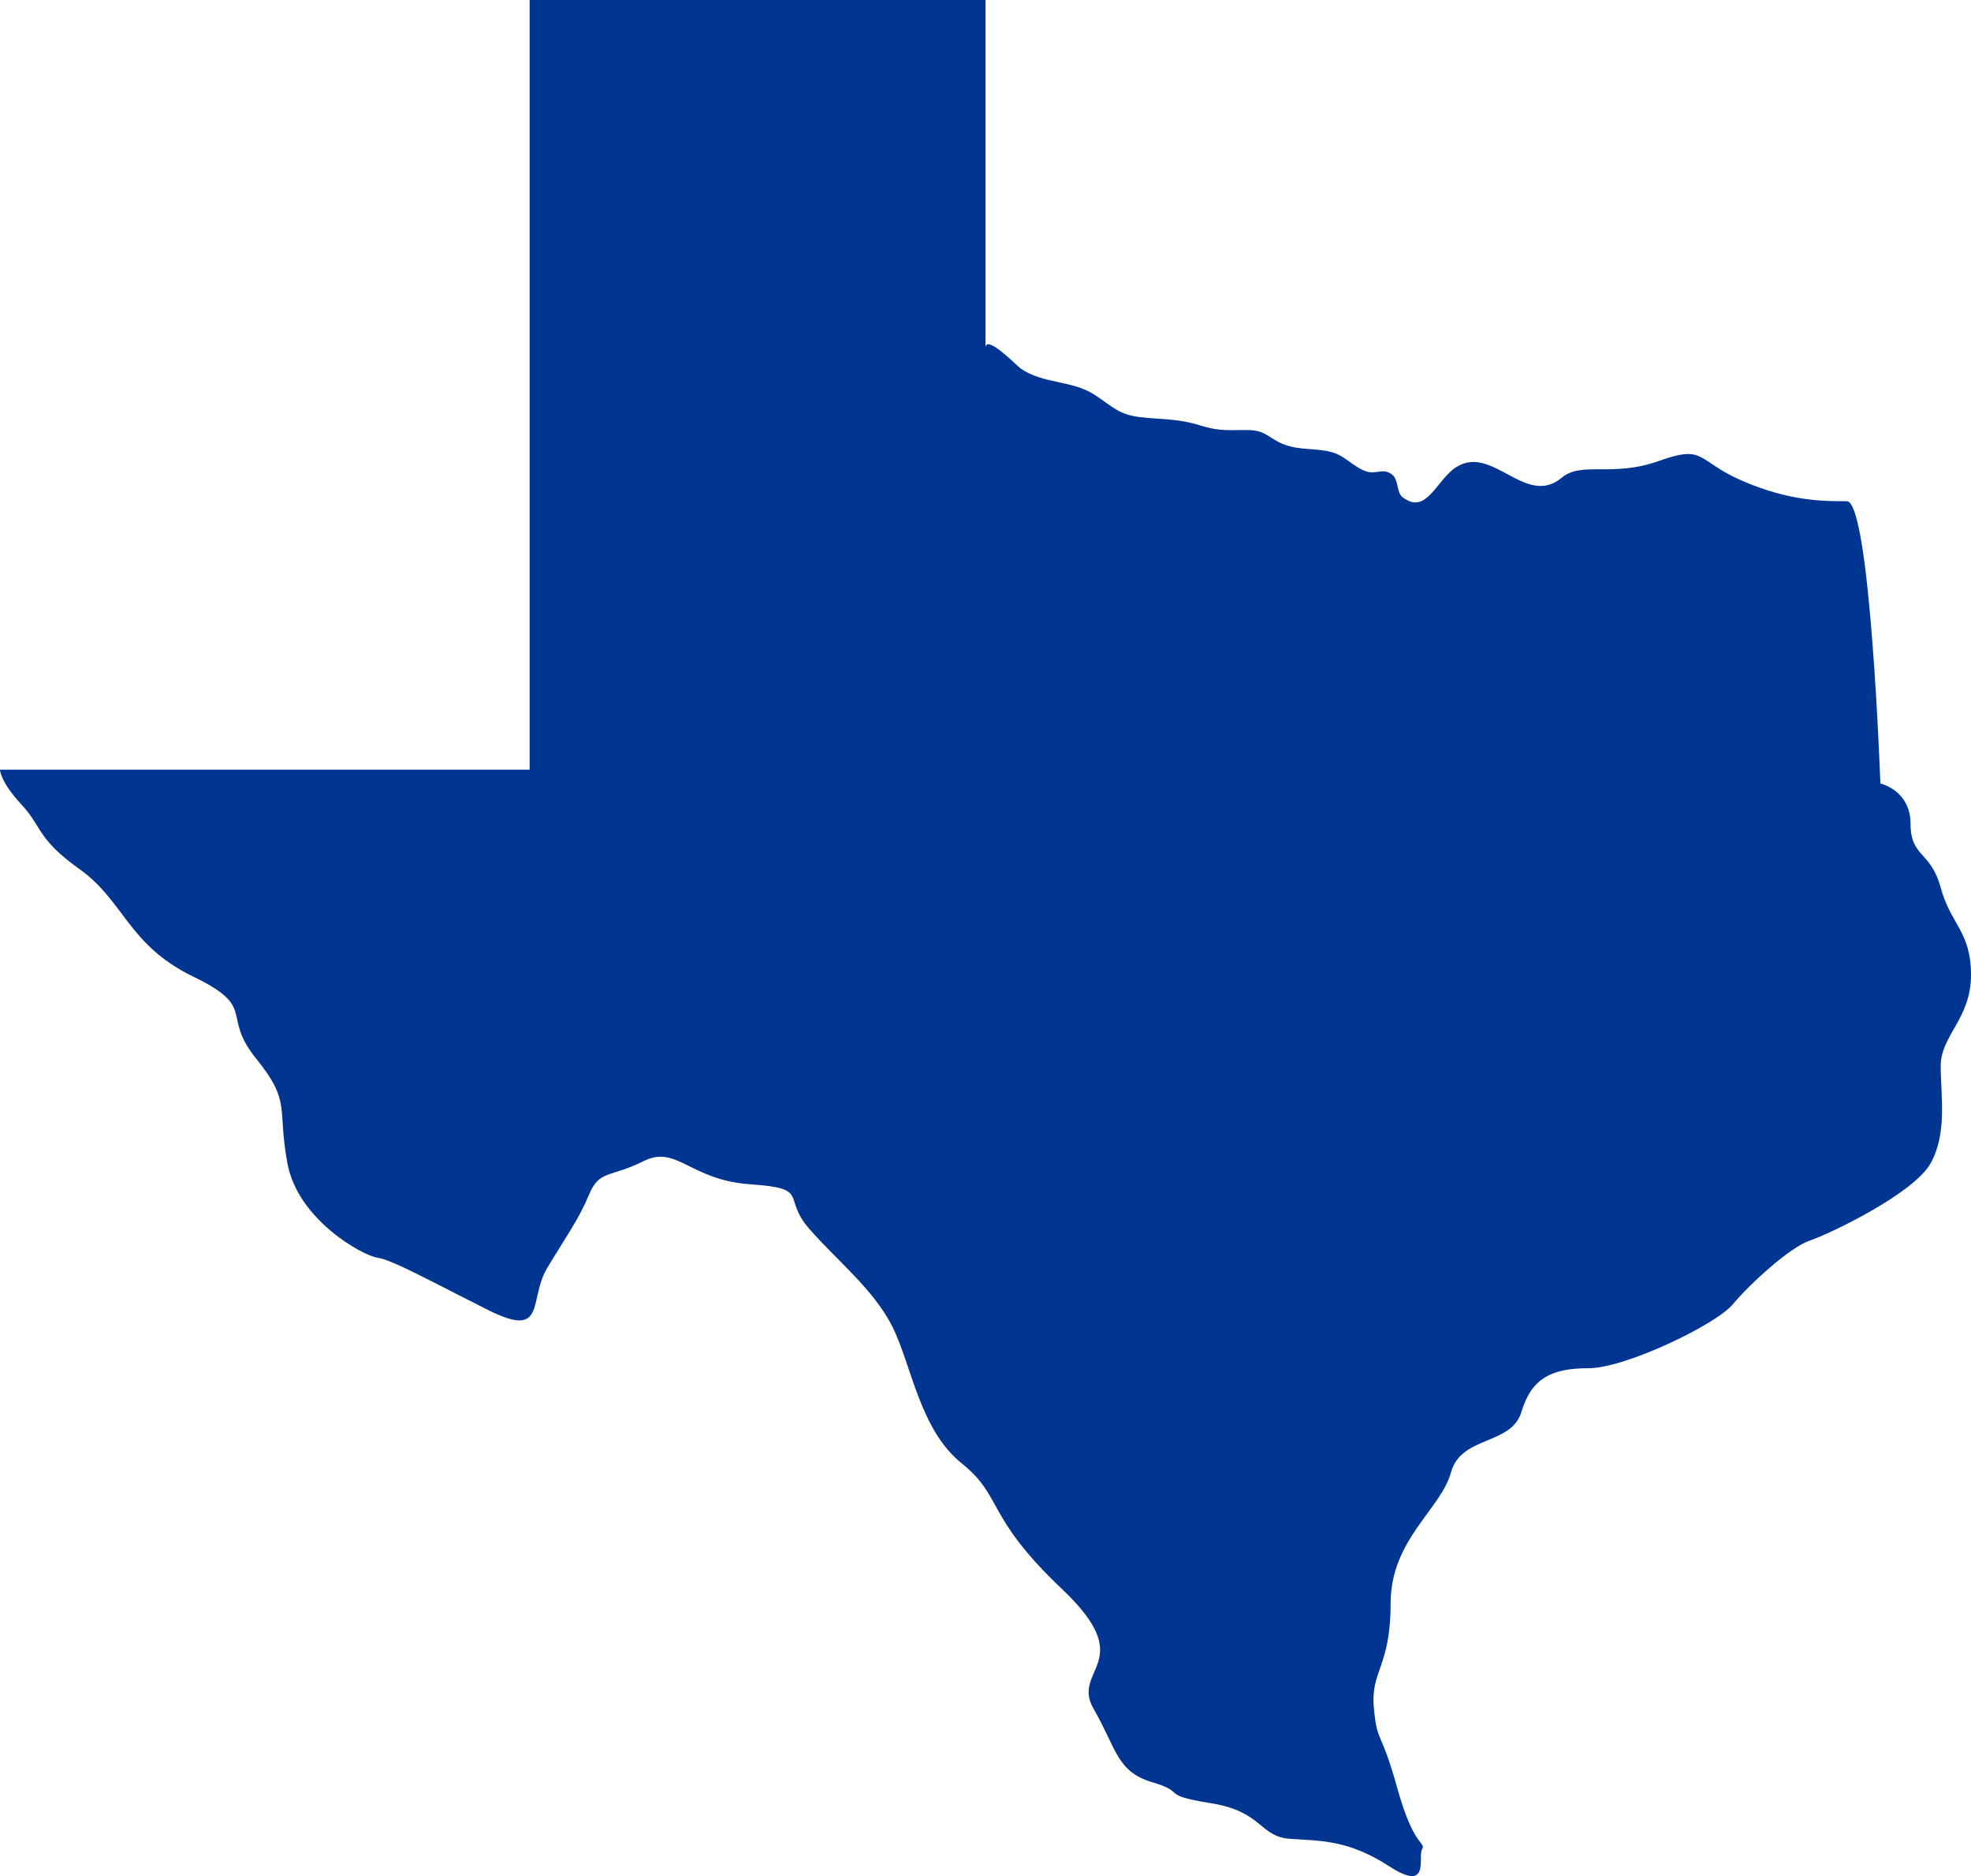 <svg width="455" height="433" viewBox="0 0 455 433" fill="none" xmlns="http://www.w3.org/2000/svg">
<path d="M0 177.649H122.267V0H227.504V80.3C227.504 76.944 234.874 84.543 235.594 85.042C240.865 88.684 247.473 87.705 252.744 91.153C256.875 93.85 258.217 95.764 263.598 96.323C268.594 96.843 272.145 96.646 277.019 98.176C281.735 99.657 283.73 99.19 288.329 99.265C292.198 99.326 293.041 101.249 296.213 102.499C300.138 104.044 303.446 103.301 307.42 104.355C310.541 105.182 312.34 107.748 315.362 108.781C317.767 109.603 319.199 107.865 321.373 109.528C322.84 110.649 322.415 113.66 323.694 114.676C329.313 119.137 331.519 110.744 336.209 107.788C344.566 102.53 352.202 117.198 360.52 110.256C365.165 106.377 372.134 110.256 382.974 106.377C393.814 102.499 391.491 106.377 402.332 111.032C413.173 115.686 420.915 115.685 426.335 115.685C431.756 115.685 434.082 180.832 434.082 180.832C434.082 180.832 441.046 182.383 441.046 190.14C441.046 197.896 445.691 196.344 448.009 204.875C450.328 213.407 455 214.957 455 225.04C455 235.124 448.009 239.001 448.009 245.982C448.009 252.962 449.558 261.492 445.686 268.473C441.814 275.453 422.457 284.759 417.811 286.31C413.166 287.861 403.875 296.393 400.003 301.046C396.131 305.699 375.225 315.782 366.702 315.782C358.18 315.782 353.534 318.109 351.217 325.864C348.9 333.62 337.279 331.294 334.957 339.825C332.635 348.356 321.019 355.336 321.019 370.071C321.019 384.807 316.373 385.583 317.147 394.115C317.92 402.646 318.695 398.768 322.567 412.727C326.439 426.687 329.253 425.06 328.265 426.835C327.277 428.611 330.235 436.9 320.778 430.782C311.321 424.664 305.142 424.89 297.891 424.405C290.64 423.921 291.607 418.111 279.521 416.174C267.436 414.238 274.203 413.753 265.986 411.332C257.768 408.911 257.767 403.585 252.449 394.385C247.131 385.185 263.085 383.731 245.198 366.784C227.311 349.836 231.663 345.478 221.994 337.731C212.326 329.985 210.392 314.974 206.04 306.258C201.688 297.543 193.003 290.764 186.721 283.499C180.44 276.233 187.205 274.299 173.184 273.33C159.164 272.361 156.266 264.13 148.531 268.003C140.796 271.876 138.379 269.94 135.962 275.75C133.544 281.56 130.644 285.434 126.293 292.697C121.942 299.96 126.293 309.16 112.758 302.381C99.222 295.603 90.52 290.761 87.135 290.276C83.751 289.792 68.766 281.561 66.349 268.486C63.931 255.412 67.316 254.445 59.097 244.276C50.879 234.107 59.581 232.655 44.595 225.392C29.608 218.128 28.641 207.961 18.49 200.698C8.339 193.435 9.909 191.013 4.955 185.687C4.83006e-07 180.36 0 177.649 0 177.649Z" fill="#003592"/>
</svg>
